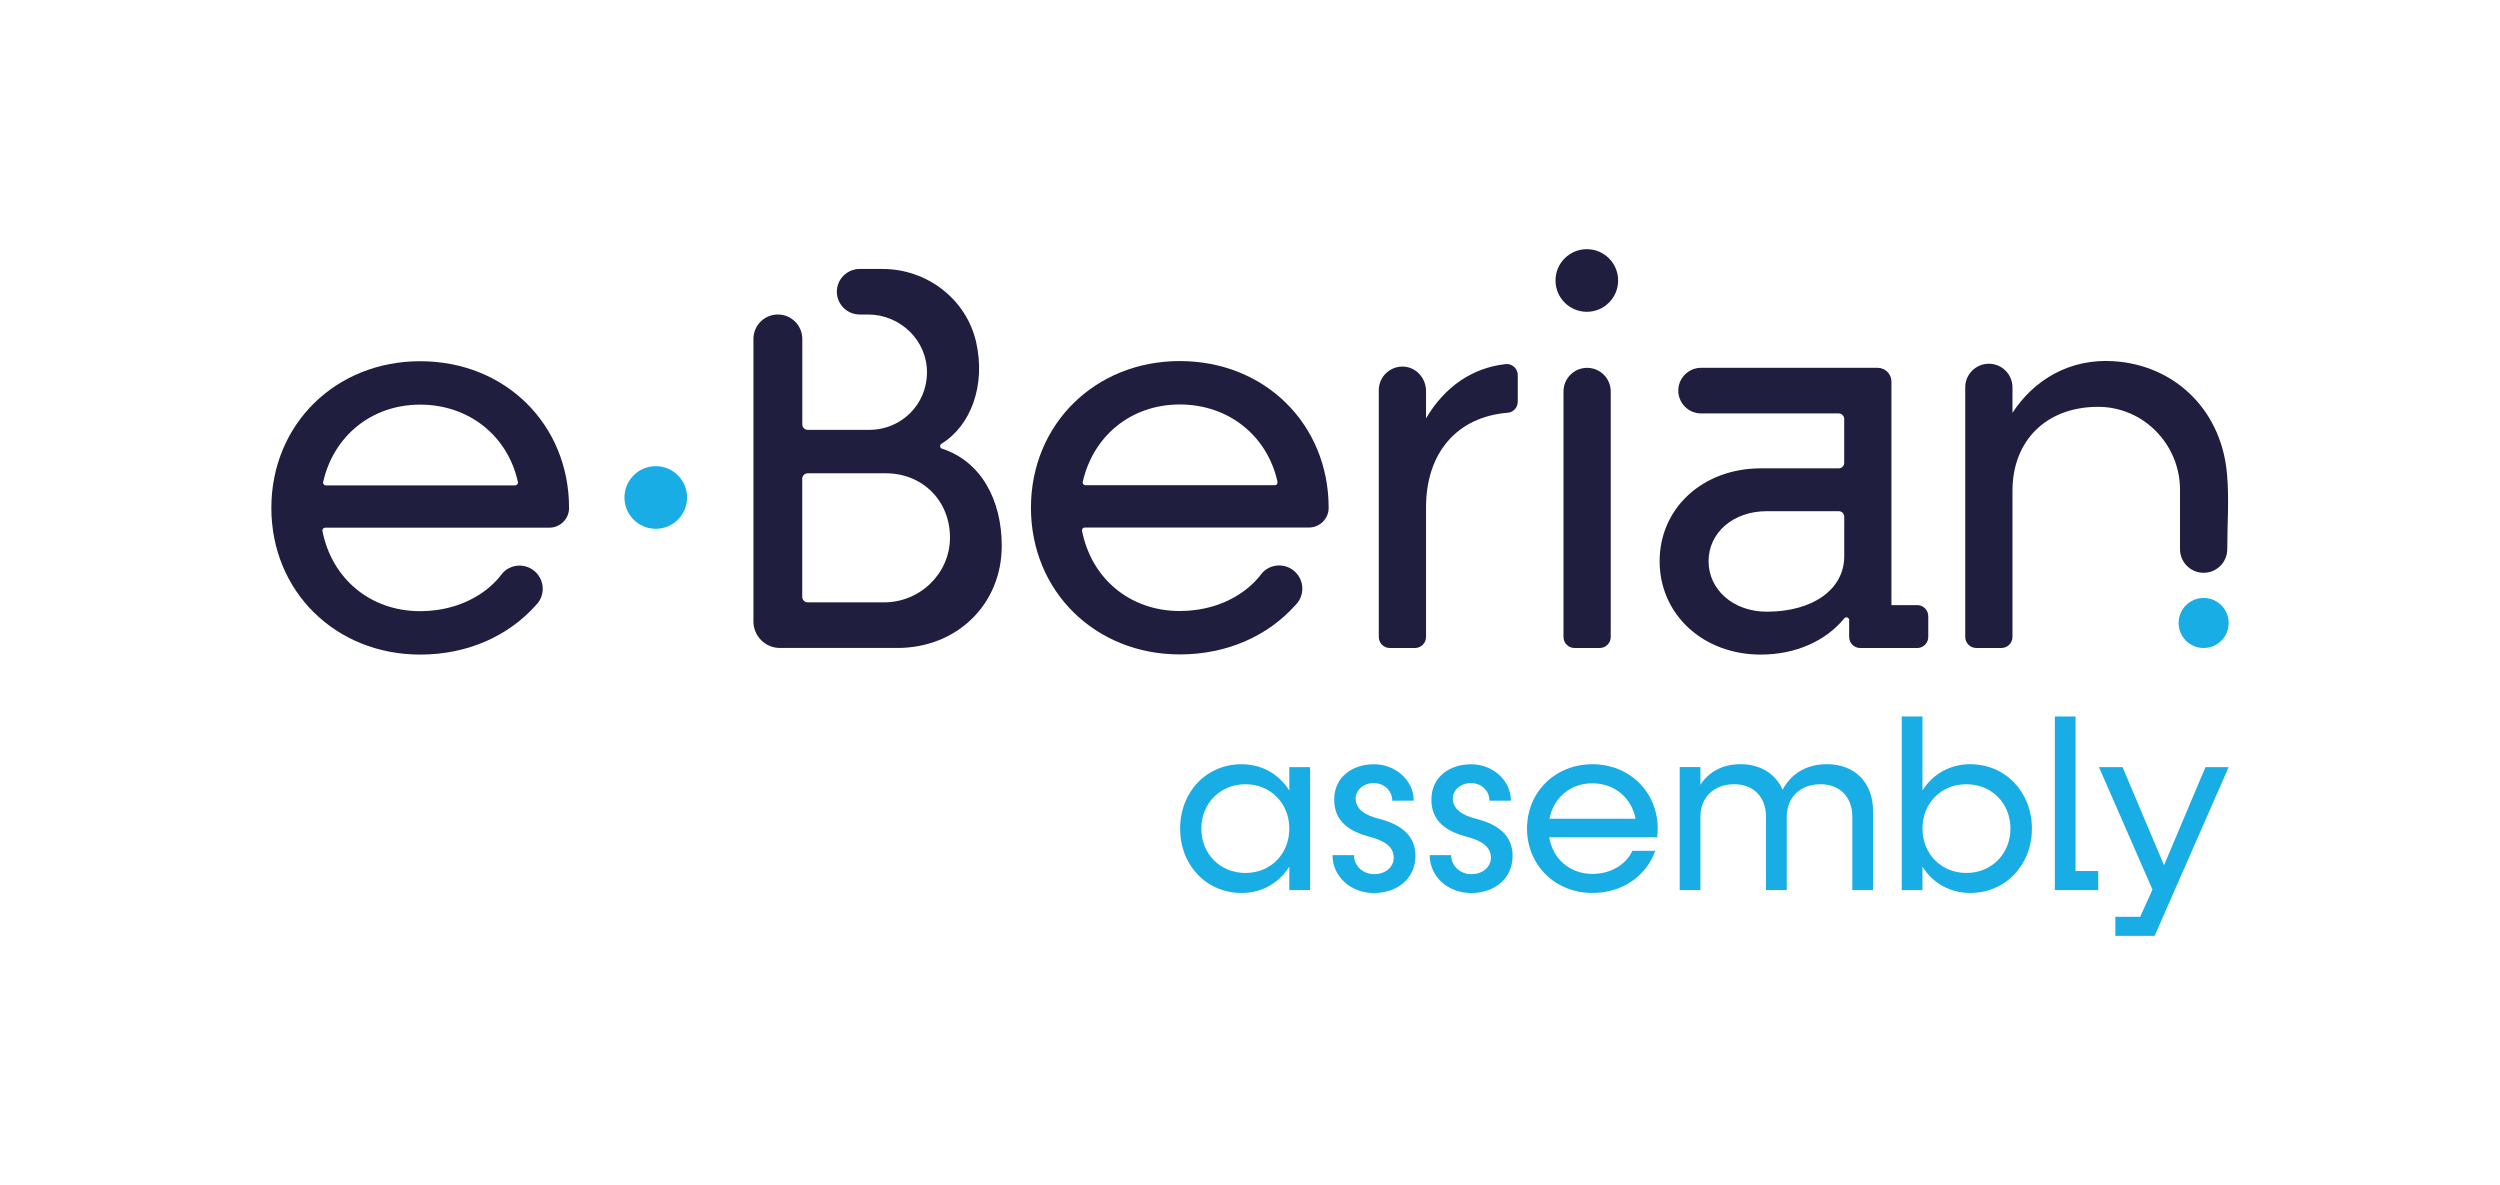 <?xml version="1.0" encoding="UTF-8"?><svg id="Capa_1" xmlns="http://www.w3.org/2000/svg" viewBox="0 0 766.36 363.27"><defs><style>.cls-1{fill:#1f1e3f;}.cls-2{fill:#19ade5;}</style></defs><path class="cls-2" d="m401.59,235.15v37.69h-6.36v-7.17c-3.1,4.95-8.35,8.06-14.63,8.06-10.79,0-18.84-8.5-18.84-19.73s8.05-19.73,18.84-19.73c6.28,0,11.53,3.1,14.63,8.06v-7.17h6.36Zm-6.36,18.85c0-7.76-5.76-13.6-13.45-13.6s-13.52,5.84-13.52,13.6,5.76,13.6,13.52,13.6,13.45-5.84,13.45-13.6Z"/><path class="cls-2" d="m408.46,262.13h6.58c0,3.25,2.73,5.84,6.21,5.84s5.99-2.22,5.99-5.02c0-3.33-2.73-5.25-7.39-6.43-5.76-1.55-10.86-4.43-10.86-11.38s5.54-10.86,12.19-10.86,12.19,4.95,12.19,11.16h-6.58c0-2.96-2.36-5.39-5.69-5.39-3.1,0-5.54,2.14-5.54,4.73,0,3.18,2.81,5.17,7.39,6.28,6.5,1.7,10.94,5.02,10.94,11.31,0,6.95-5.54,11.38-12.71,11.38s-12.71-5.1-12.71-11.6Z"/><path class="cls-2" d="m438.25,262.13h6.58c0,3.25,2.73,5.84,6.21,5.84s5.99-2.22,5.99-5.02c0-3.33-2.73-5.25-7.39-6.43-5.76-1.55-10.86-4.43-10.86-11.38s5.54-10.86,12.19-10.86,12.19,4.95,12.19,11.16h-6.58c0-2.96-2.36-5.39-5.69-5.39-3.1,0-5.54,2.14-5.54,4.73,0,3.18,2.81,5.17,7.39,6.28,6.5,1.7,10.94,5.02,10.94,11.31,0,6.95-5.54,11.38-12.71,11.38s-12.71-5.1-12.71-11.6Z"/><path class="cls-2" d="m508.01,256.66h-33.11c1.11,6.65,6.36,11.23,13.23,11.23,5.69,0,10.35-2.88,12.27-7.09h7.02c-2.73,7.69-10.05,12.93-19.29,12.93-11.38,0-20.03-8.5-20.03-19.73s8.65-19.73,20.03-19.73,20.03,8.5,20.03,19.73c0,.74-.07,1.92-.15,2.66Zm-33.03-5.69h26.38c-1.18-6.43-6.5-10.86-13.23-10.86s-11.9,4.43-13.15,10.86Z"/><path class="cls-2" d="m574.16,248.53v24.31h-6.35v-22.54c0-5.98-3.84-9.9-9.75-9.9-6.21,0-10.35,3.99-10.35,10.05v22.39h-6.36v-22.54c0-5.98-3.84-9.9-9.75-9.9-6.21,0-10.35,3.99-10.35,10.05v22.39h-6.35v-37.69h6.35v5.39c2.66-4.06,6.95-6.28,12.34-6.28,6.06,0,10.72,2.96,12.86,7.83,2.66-5.02,7.39-7.83,13.6-7.83,8.5,0,14.11,5.62,14.11,14.26Z"/><path class="cls-2" d="m622.87,254c0,11.23-8.13,19.73-18.92,19.73-6.28,0-11.53-3.1-14.63-8.06v7.17h-6.35v-53.21h6.35v22.69c3.1-4.95,8.35-8.06,14.63-8.06,10.79,0,18.92,8.5,18.92,19.73Zm-6.58,0c0-7.76-5.76-13.6-13.52-13.6s-13.45,5.84-13.45,13.6,5.76,13.6,13.45,13.6,13.52-5.84,13.52-13.6Z"/><path class="cls-2" d="m643.2,267.01v5.84h-13.3v-53.21h6.35v47.37h6.95Z"/><path class="cls-2" d="m683.18,235.15l-22.69,51.73h-12.04v-5.84h7.61l3.77-8.35-16.41-37.54h7.24l12.71,30.08,12.71-30.08h7.09Z"/><path class="cls-1" d="m486.52,112.76h0c4,0,7.24,3.24,7.24,7.24v75.26c0,1.87-1.51,3.38-3.38,3.38h-7.72c-1.87,0-3.38-1.51-3.38-3.38v-75.26c0-4,3.24-7.24,7.24-7.24Z"/><path class="cls-1" d="m591.1,188.88v6.38c0,1.87-1.51,3.38-3.38,3.38h-17.49c-1.87,0-3.38-1.51-3.38-3.38v-5.17c0-.79-.99-1.16-1.49-.55-5.62,6.9-14.85,11.12-25.62,11.12-17.68,0-30.99-12.29-30.99-28.63s13.31-28.46,30.99-28.46h23.9c.93,0,1.69-.76,1.69-1.69v-13.46c0-.93-.76-1.69-1.69-1.69h-42.18c-3.86,0-6.99-3.13-6.99-6.99h0c0-3.86,3.13-6.99,6.99-6.99h54.13c2.33,0,4.22,1.89,4.22,4.22v68.52h7.9c1.87,0,3.38,1.51,3.38,3.38Zm-25.76-18.37v-12.12c0-.93-.76-1.69-1.69-1.69h-22.05c-10.27,0-17.85,6.57-17.85,15.32s7.58,15.49,17.85,15.49c13.98,0,23.74-6.74,23.74-17.01Z"/><path class="cls-1" d="m682.7,145.6c.66,7.48.05,15.27.05,22.75,0,4-3.24,7.24-7.24,7.24s-7.24-3.24-7.24-7.24v-18.21c0-13.95-11.24-25.46-25.18-25.43-15.78.04-26.18,10.3-26.18,25.76v44.78c0,1.87-1.51,3.38-3.38,3.38h-7.72c-1.87,0-3.38-1.51-3.38-3.38v-76.51c0-4,3.24-7.24,7.24-7.24,4,0,7.24,3.24,7.24,7.24v7.81c6.57-10.11,17.54-16.69,30.99-15.83,18.65,1.19,32.47,14.65,34.63,33.17.07.56.12,1.13.17,1.69Z"/><path class="cls-1" d="m361.66,110.68c-25.94,0-45.63,19.37-45.63,44.97s19.7,44.96,45.63,44.96c14.62,0,27.12-5.77,35.49-15.16,2.77-2.78,2.76-7.27-.02-10.04-1.11-1.11-2.58-1.83-4.15-2.02s-3.12.14-4.45.92c-.39.23-.75.49-1.09.79-.63.55-1.09,1.3-1.64,1.93-.5.58-1.02,1.14-1.57,1.67-1.11,1.09-2.32,2.08-3.59,2.96-1.31.91-2.7,1.71-4.15,2.4s-3.05,1.31-4.63,1.78-3.34.86-5.05,1.1-3.43.36-5.16.36c-15.31,0-27.08-9.98-29.96-24.59-.1-.52.31-1,.84-1h68.7c3.33,0,6.06-2.68,6.06-6.01,0-.02,0-.03,0-.05,0-25.6-19.53-44.97-45.63-44.97Zm29.11,38.06h-58.03c-.54,0-.95-.5-.83-1.03,3.2-14.09,14.79-23.72,29.76-23.72s26.88,9.64,29.94,23.73c.11.52-.3,1.02-.83,1.02Z"/><path class="cls-1" d="m288.77,137.55c-.69-.23-.79-1.14-.17-1.52,9.1-5.6,13.57-18.01,10.65-31.06-2.98-13.28-15.09-22.52-28.7-22.52h-7.03c-3.86,0-6.99,3.13-6.99,6.98s3.13,6.98,6.99,6.98h0s2.56,0,2.56,0c9.88,0,18.15,7.93,18.08,17.82-.07,10.03-8.13,17.55-17.68,17.55h-18.85c-.93,0-1.69-.76-1.69-1.69v-26.19c0-4.14-3.35-7.49-7.49-7.49s-7.49,3.35-7.49,7.49v86.61c0,4.48,3.64,8.12,8.12,8.12h36c18.19,0,32-13.3,32-31.32,0-14.07-6.36-25.87-18.28-29.76Zm-17.77,47.1h-23.39c-.93,0-1.69-.76-1.69-1.69v-36.19c0-.93.76-1.69,1.69-1.69h23.9c11.27,0,19.68,8.39,19.7,19.65.03,11.05-9.17,19.92-20.22,19.92Z"/><path class="cls-1" d="m128.81,110.73c-25.94,0-45.63,19.37-45.63,44.97s19.7,44.96,45.63,44.96c14.62,0,27.12-5.77,35.49-15.16,2.77-2.78,2.76-7.27-.02-10.04-1.11-1.11-2.58-1.83-4.15-2.02s-3.12.14-4.45.92c-.39.23-.75.49-1.09.79-.63.55-1.09,1.3-1.64,1.93-.5.58-1.02,1.14-1.57,1.67-1.11,1.09-2.32,2.08-3.59,2.96-1.31.91-2.7,1.71-4.15,2.4-1.49.71-3.05,1.31-4.63,1.78s-3.34.86-5.05,1.1-3.43.36-5.16.36c-15.31,0-27.08-9.98-29.96-24.59-.1-.52.31-1,.84-1h68.7c3.33,0,6.06-2.68,6.06-6.01,0-.02,0-.03,0-.05,0-25.6-19.53-44.97-45.63-44.97Zm29.11,38.06h-58.03c-.54,0-.95-.5-.83-1.03,3.2-14.09,14.79-23.72,29.76-23.72s26.88,9.64,29.94,23.73c.11.52-.3,1.02-.83,1.02Z"/><path class="cls-1" d="m461.57,111.61c-10.41,1.14-18.84,7.13-24.43,16.64v-8.39c0-3.86-2.91-7.22-6.76-7.47-4.22-.27-7.72,3.07-7.72,7.22v75.65c0,1.87,1.51,3.38,3.38,3.38h7.72c1.87,0,3.38-1.51,3.38-3.38v-39.73c0-16.62,9.38-27.74,25.06-29.01,1.74-.14,3.06-1.62,3.06-3.36v-8.18c0-1.99-1.72-3.58-3.7-3.37Z"/><circle class="cls-2" cx="675.51" cy="190.97" r="7.67"/><circle class="cls-1" cx="486.43" cy="85.98" r="9.6"/><circle class="cls-2" cx="201.02" cy="152.5" r="9.6"/></svg>